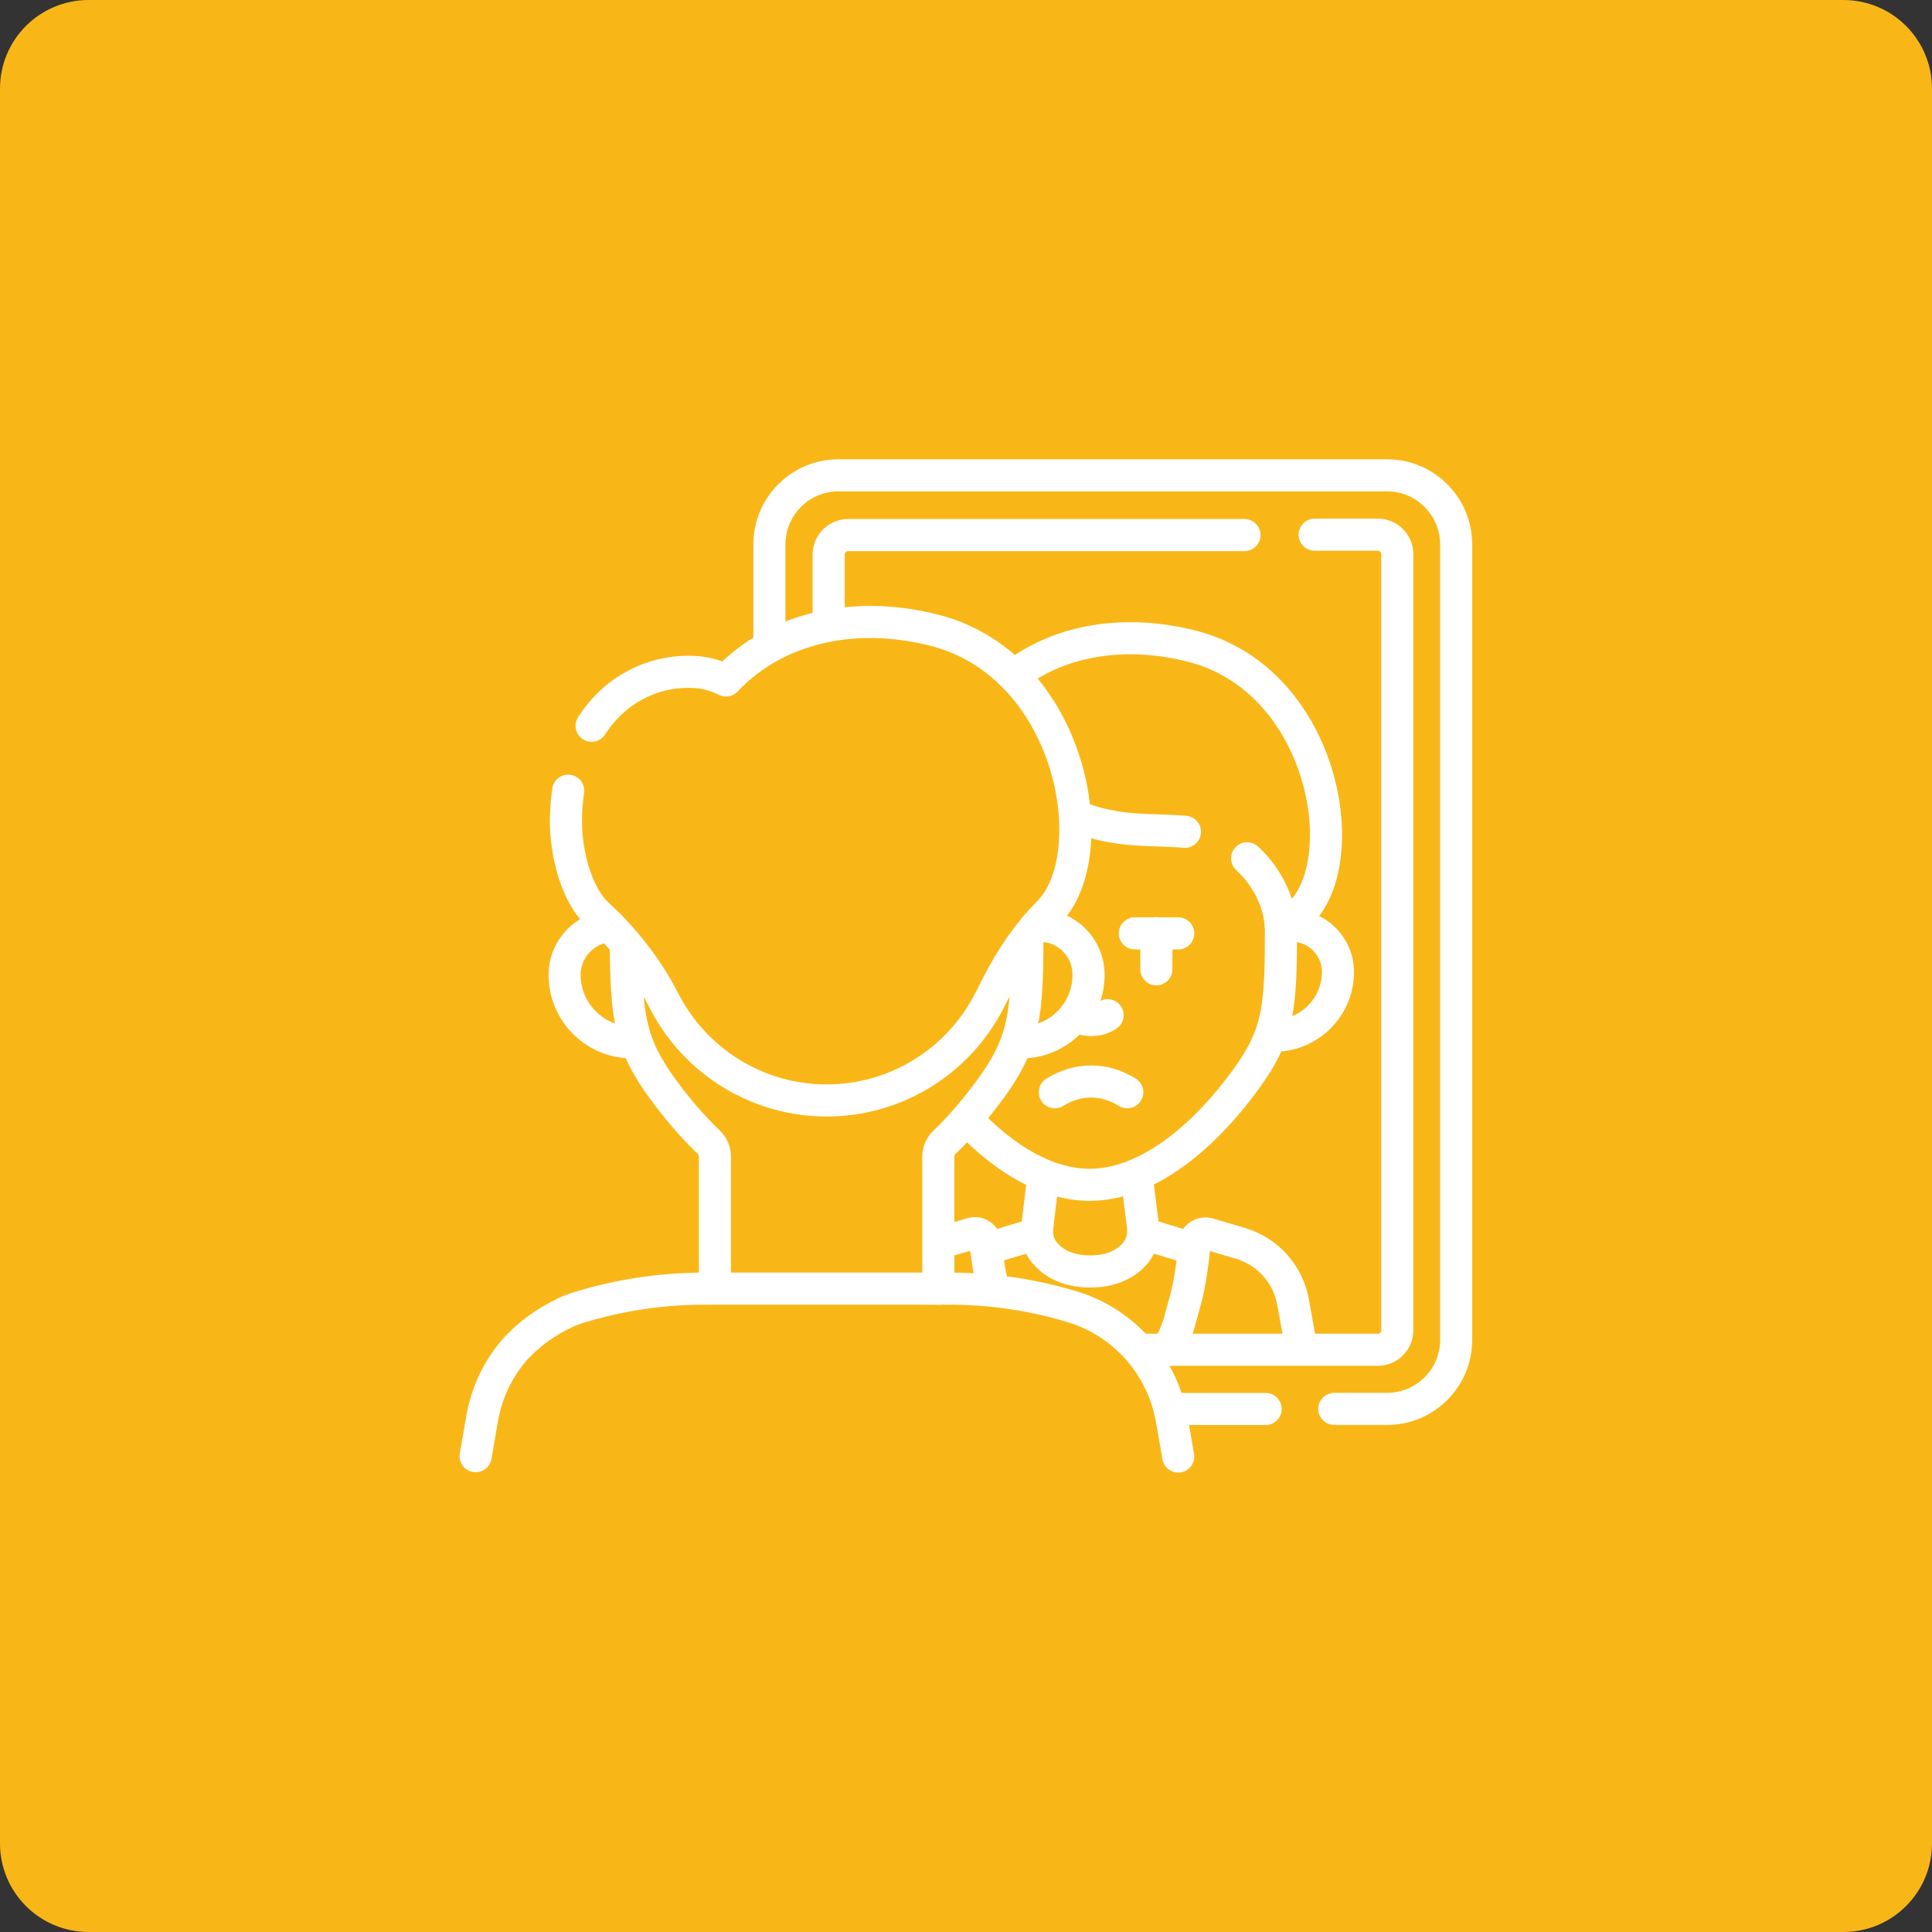 <svg xmlns="http://www.w3.org/2000/svg" xmlns:xlink="http://www.w3.org/1999/xlink" viewBox="0 0 512 512" style="enable-background:new 0 0 512 512" xml:space="preserve"><rect x="0" y="0" width="512" height="512" fill="#333333" stroke="none"/><style>.st1{fill:none;stroke:#fff;stroke-width:8.504;stroke-linecap:round;stroke-linejoin:round;stroke-miterlimit:13.333}</style><g id="Calque_3"><path d="M488.5 512h-465C10.5 512 0 501.5 0 488.5v-465C0 10.5 10.5 0 23.5 0h465c13 0 23.5 10.5 23.5 23.5v465c0 13-10.5 23.5-23.5 23.5z" style="fill:#f9b717"/><g id="g4281" transform="matrix(1.333 0 0 -1.333 0 682.667)"><g id="g4287"><defs><path id="SVGID_1_" d="M-42 86h468v468H-42z"/></defs><clipPath id="SVGID_00000049944354581834593900000017938388478592472232_"><use xlink:href="#SVGID_1_" style="overflow:visible"/></clipPath></g></g></g><g id="Calque_2"><g id="g4289"><g id="g4295" transform="translate(156.5 417.872)"><path id="path4297" class="st1" d="M47.4-246.6v-27c0-10.1 8.2-18.3 18.3-18.3h145.4c10.1 0 18.3 8.2 18.3 18.3v210.8c0 10.1-8.2 18.3-18.3 18.3h-14"/></g><g id="g4299" transform="translate(432.596 474.5)"><path id="path4301" class="st1" d="M-84.2-332.8h16.7c2.9 0 5.2 2.3 5.2 5.2V-122c0 2.9-2.3 5.2-5.2 5.2h-63.1"/></g><g id="g4303" transform="translate(186.5 428.702)"><path id="path4305" class="st1" d="M33.1-263v-18.7c0-2.9 2.3-5.2 5.2-5.2h105"/></g><g id="g4307" transform="translate(415.574 276.49)"><path id="path4309" class="st1" d="M-76.1-31.2h2.8c6.8 0 12.3 5.5 12.3 12.3C-61-9.6-68.6-2-77.9-2"/></g><g id="g4311" transform="translate(415.574 276.49)"><path id="path4313" class="st1" d="M-76.1-31.2c0 21.4-.4 28.5-9.2 40.6-12.1 16.7-27.1 28.1-41.5 28.1-11 0-22.4-6.6-32.5-17.3"/></g><g id="g4315" transform="translate(291.585 120.31)"><path id="path4317" class="st1" d="m-17 206.7-13.3 4"/></g><g id="g4319" transform="translate(346.404 120.31)"><path id="path4321" class="st1" d="m-43.1 206.7 13.1 4"/></g><g id="g4323" transform="translate(342.404 149.553)"><path id="path4325" class="st1" d="m-41.2 162.1 1.7 13.4c.3 2.5-.4 4.9-1.9 6.9-2 2.4-5.6 5-12.1 5s-10.1-2.6-12.1-5c-1.6-1.9-2.2-4.4-1.9-6.9l1.6-13.4"/></g><g id="g4327" transform="translate(366.918 324.035)"><path id="path4329" class="st1" d="M-52.9-103.6c-8.6-.8-17.9.4-29-4.2"/></g><g id="g4331" transform="translate(280.1 403.157)"><path id="path4333" class="st1" d="M-11.5-224.1c12.7-9.8 30.1-12.2 47.3-7.8 38.4 9.8 44.7 66.5 23.5 74.1 0 0 0-.5-.1-1.1-.6-6-3.9-12.3-8.8-16.8"/></g><g id="g4335" transform="translate(242.359 115.61)"><path id="path4337" class="st1" d="M6.5 213.8h.2l8.5-2.5c1.7-.5 3.5.7 3.7 2.5.3 4.2 1.1 8.6 2.1 12.6"/></g><g id="g4339" transform="translate(425.92 61.893)"><path id="path4341" class="st1" d="m-81 295.7-2.2-12.3c-1.3-7.6-6.7-13.6-14-15.8l-8.5-2.5c-1.7-.5-3.5.7-3.7 2.5-.2 3.2-.8 8.3-2 13.7l-2.2 8c-.8 2.2-1.7 4.4-2.8 6.4"/></g><g id="g4343" transform="translate(300.94 191.957)"><path id="path4345" class="st1" d="M-21.4 97.5h0c6.2-3.8 13.1-3.8 19.2 0"/></g><g id="g4347" transform="translate(311.226 230.837)"><path id="path4349" class="st1" d="M-26.3 38.3c2.6 1.6 6.1 1.6 8.6-.1"/></g><g id="g4351" transform="translate(341.44 272.558)"><path id="path4353" class="st1" d="M-40.7-25.2h11.5"/></g><g id="g4355" transform="translate(352.442 254.273)"><path id="path4357" class="st1" d="M-46 2.6V-7"/></g><g id="g4359" transform="translate(86.725 217.423)"><path id="path4361" class="st1" d="M80.7 58.8c-9.8 0-17.8-8-17.8-17.9 0-6.8 5.3-12.4 12-12.9"/></g><g id="g4363" transform="translate(291.675 276.331)"><path id="path4365" class="st1" d="M-17-31h.9C-9-31-3.2-25.2-3.2-18c0 9.9-8 17.9-17.8 17.9"/></g><g id="g4367" transform="translate(363.444 7.5)"><path id="path4369" class="st1" d="m-51.2 378.5-1.7-9.8c-2.5-14.2-12.6-25.7-26.4-29.9-10.6-3.2-21.5-4.8-32.6-4.8h-64.9c-11 0-22 1.6-32.6 4.8-.8.2-1.6.5-2.4.8-.8.3-1.6.6-2.3 1-1.9.9-4.2 2.2-6.6 3.9-2.6 1.9-4.6 3.8-6.1 5.4-4.6 5.2-7.7 11.6-8.9 18.7l-1.7 9.8"/></g><g id="g4371" transform="translate(83.761 267.213)"><path id="path4373" class="st1" d="M82.1-17.1c.1 19 1 26.3 9.5 38.1 3.9 5.4 8.1 10.3 12.4 14.4 1.1 1 1.7 2.5 1.7 3.9v34.9"/></g><g id="g4375" transform="translate(242.069 92.547)"><path id="path4377" class="st1" d="M6.6 249v-35c0-1.5.6-2.9 1.7-3.9 4.3-4.1 8.4-9 12.3-14.3 8.8-12.2 9.6-19.6 9.6-40"/></g><g id="g4379" transform="translate(66.28 377.634)"><path id="path4381" class="st1" d="M90.5-185.3c6.2-9.6 16-14.4 25.9-14.3 3.1 0 6.4.6 9.7 2.3 13.6-14.4 34.6-18.6 55.3-13.3 36.6 9.4 45.4 59.5 30.2 74.8-5.4 5.4-9.8 11.9-13.3 18.7l-2.4 4.7C187.6-96.2 171-86 152.8-86c-18.2 0-34.8-10.2-43.1-26.4-4.4-8.6-10.4-16.3-17.6-22.9-5.7-5.3-8.4-16.3-8.4-24.6 0-2.9.2-5.6.6-8.2"/></g><path id="path4285" class="st1" d="M335.4 373.4H310"/></g></g></svg>